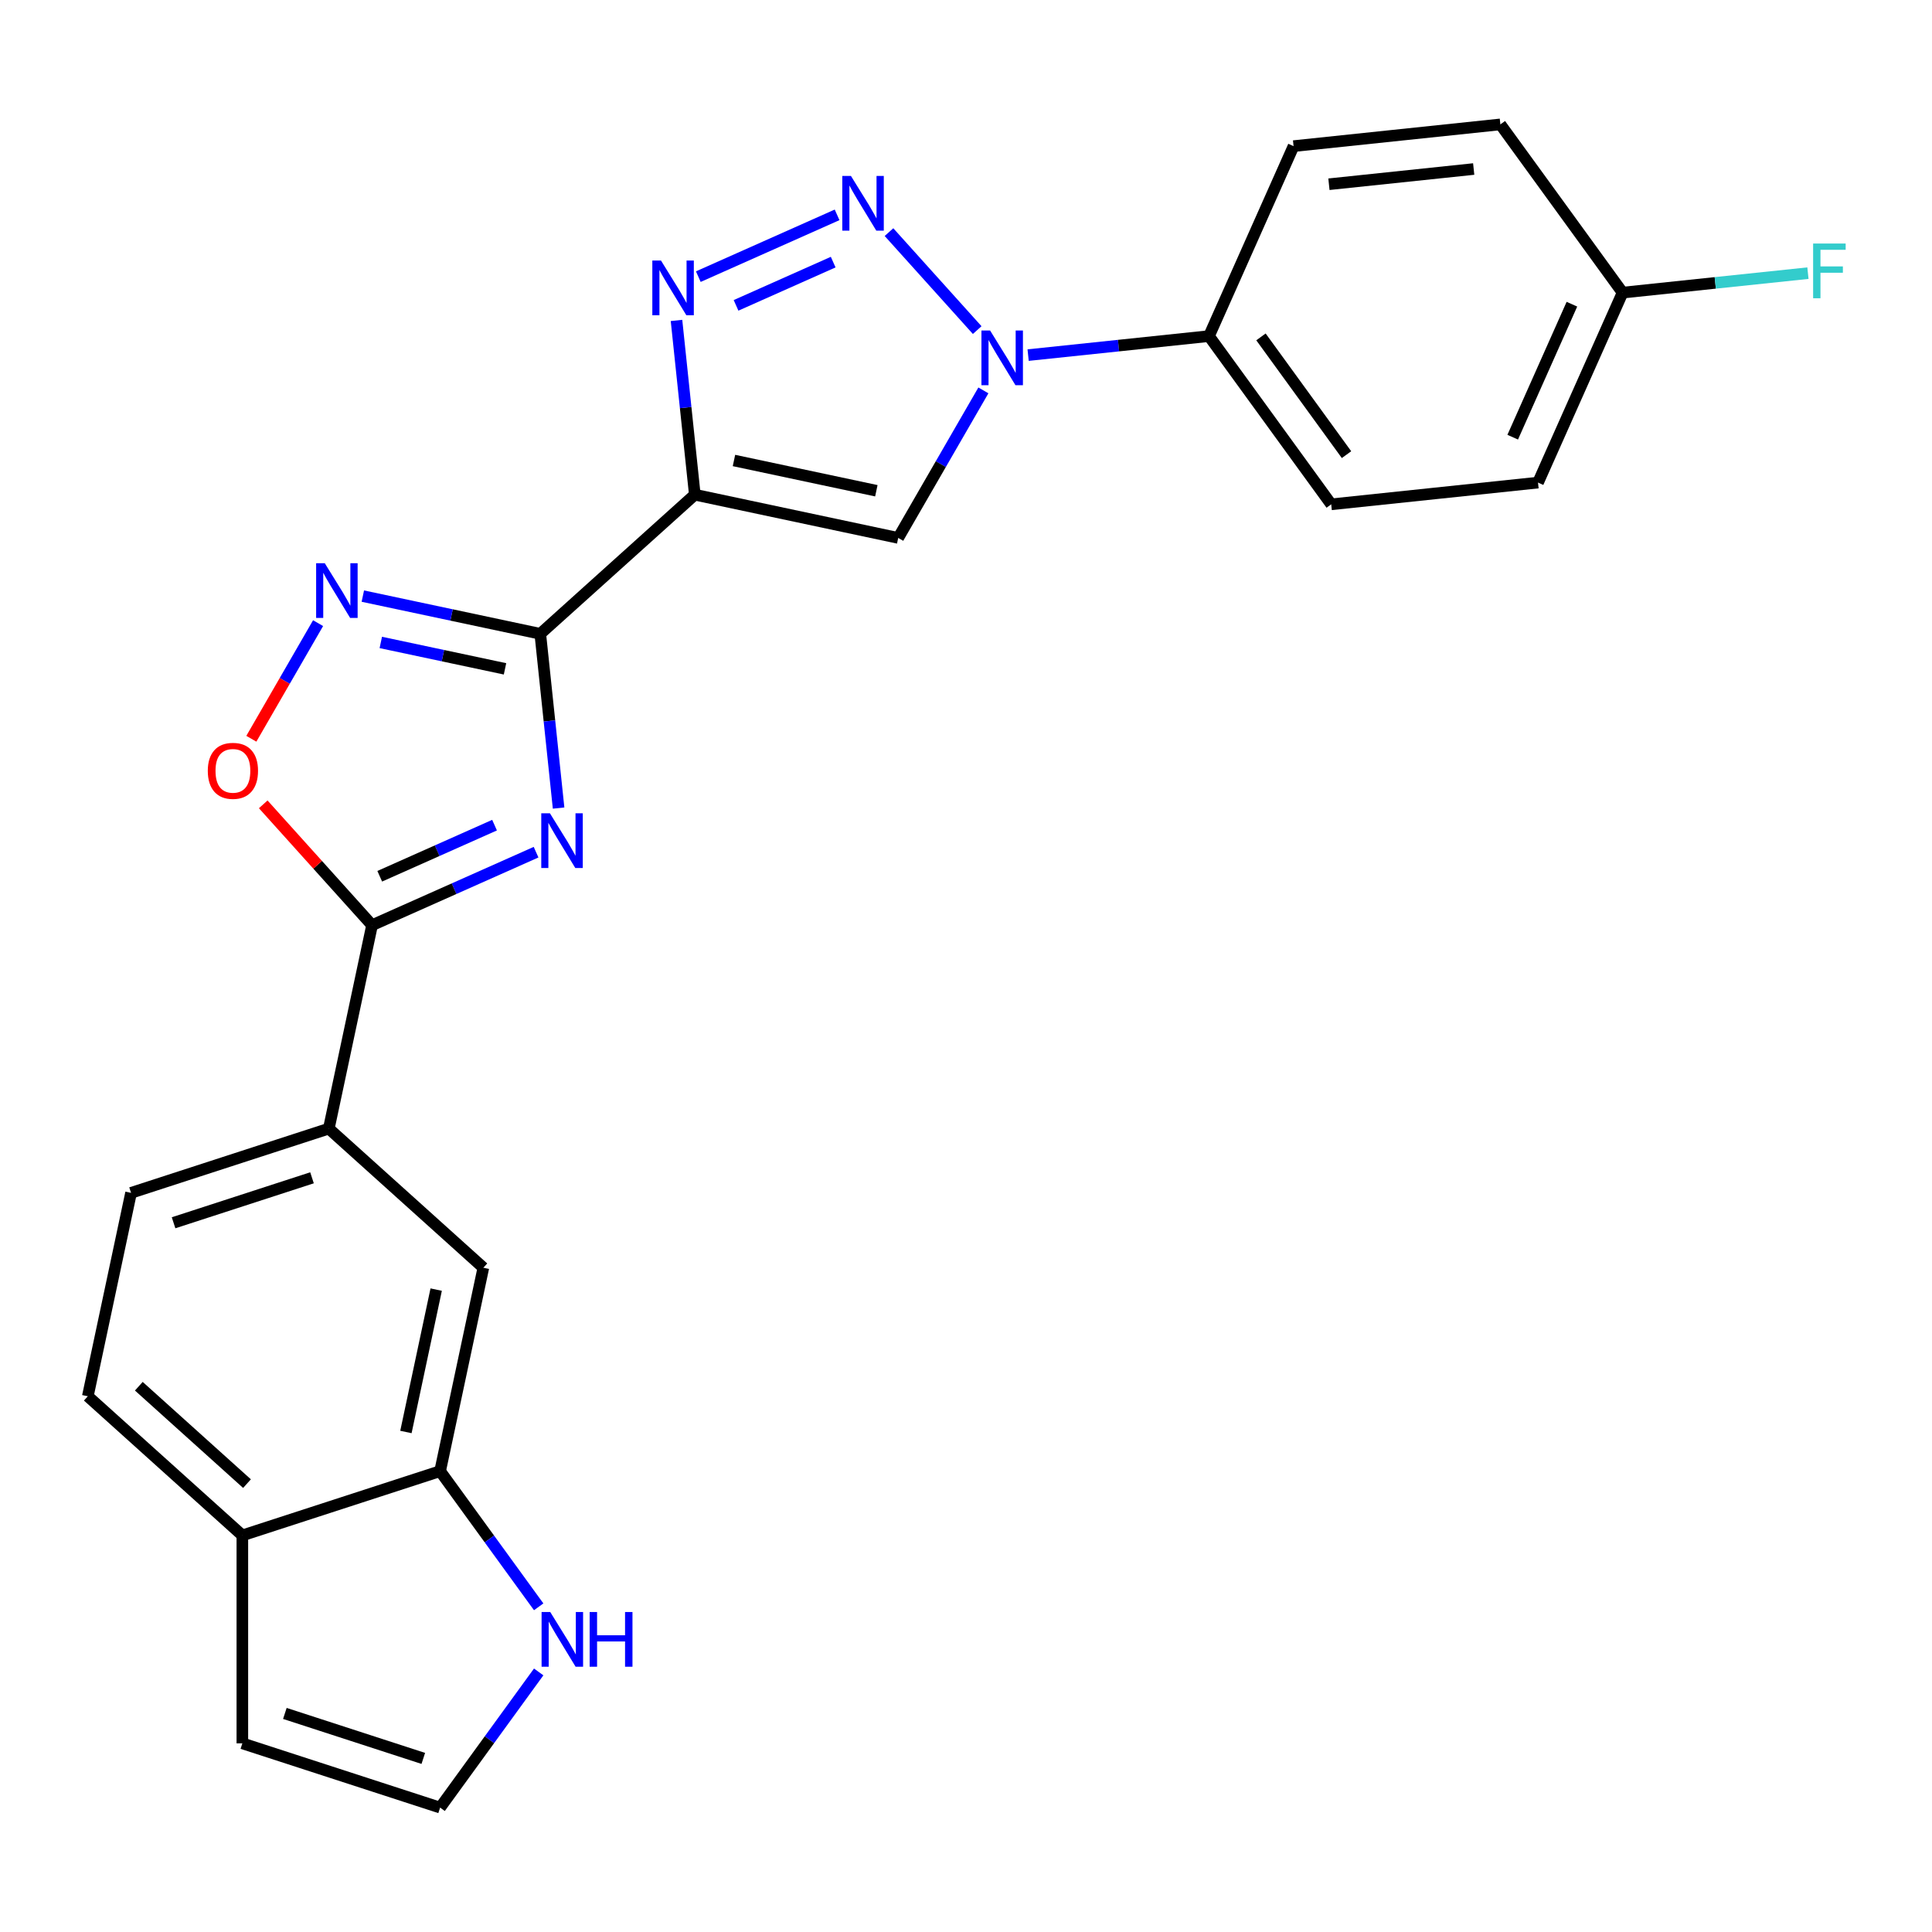 <?xml version='1.0' encoding='iso-8859-1'?>
<svg version='1.1' baseProfile='full'
              xmlns='http://www.w3.org/2000/svg'
                      xmlns:rdkit='http://www.rdkit.org/xml'
                      xmlns:xlink='http://www.w3.org/1999/xlink'
                  xml:space='preserve'
width='1000px' height='1000px' viewBox='0 0 1000 1000'>
<!-- END OF HEADER -->
<rect style='opacity:1.0;fill:#FFFFFF;stroke:none' width='1000' height='1000' x='0' y='0'> </rect>
<path class='bond-0' d='M 279.648,328.067 L 359.633,256.048' style='fill:none;fill-rule:evenodd;stroke:#000000;stroke-width:6px;stroke-linecap:butt;stroke-linejoin:miter;stroke-opacity:1' />
<path class='bond-1' d='M 279.648,328.067 L 284.388,373.162' style='fill:none;fill-rule:evenodd;stroke:#000000;stroke-width:6px;stroke-linecap:butt;stroke-linejoin:miter;stroke-opacity:1' />
<path class='bond-1' d='M 284.388,373.162 L 289.127,418.257' style='fill:none;fill-rule:evenodd;stroke:#0000FF;stroke-width:6px;stroke-linecap:butt;stroke-linejoin:miter;stroke-opacity:1' />
<path class='bond-7' d='M 279.648,328.067 L 233.724,318.305' style='fill:none;fill-rule:evenodd;stroke:#000000;stroke-width:6px;stroke-linecap:butt;stroke-linejoin:miter;stroke-opacity:1' />
<path class='bond-7' d='M 233.724,318.305 L 187.8,308.544' style='fill:none;fill-rule:evenodd;stroke:#0000FF;stroke-width:6px;stroke-linecap:butt;stroke-linejoin:miter;stroke-opacity:1' />
<path class='bond-7' d='M 261.395,346.194 L 229.248,339.361' style='fill:none;fill-rule:evenodd;stroke:#000000;stroke-width:6px;stroke-linecap:butt;stroke-linejoin:miter;stroke-opacity:1' />
<path class='bond-7' d='M 229.248,339.361 L 197.102,332.528' style='fill:none;fill-rule:evenodd;stroke:#0000FF;stroke-width:6px;stroke-linecap:butt;stroke-linejoin:miter;stroke-opacity:1' />
<path class='bond-3' d='M 359.633,256.048 L 354.893,210.953' style='fill:none;fill-rule:evenodd;stroke:#000000;stroke-width:6px;stroke-linecap:butt;stroke-linejoin:miter;stroke-opacity:1' />
<path class='bond-3' d='M 354.893,210.953 L 350.154,165.858' style='fill:none;fill-rule:evenodd;stroke:#0000FF;stroke-width:6px;stroke-linecap:butt;stroke-linejoin:miter;stroke-opacity:1' />
<path class='bond-5' d='M 359.633,256.048 L 464.912,278.426' style='fill:none;fill-rule:evenodd;stroke:#000000;stroke-width:6px;stroke-linecap:butt;stroke-linejoin:miter;stroke-opacity:1' />
<path class='bond-5' d='M 379.9,238.349 L 453.595,254.013' style='fill:none;fill-rule:evenodd;stroke:#000000;stroke-width:6px;stroke-linecap:butt;stroke-linejoin:miter;stroke-opacity:1' />
<path class='bond-6' d='M 277.468,441.088 L 235.02,459.987' style='fill:none;fill-rule:evenodd;stroke:#0000FF;stroke-width:6px;stroke-linecap:butt;stroke-linejoin:miter;stroke-opacity:1' />
<path class='bond-6' d='M 235.02,459.987 L 192.573,478.885' style='fill:none;fill-rule:evenodd;stroke:#000000;stroke-width:6px;stroke-linecap:butt;stroke-linejoin:miter;stroke-opacity:1' />
<path class='bond-6' d='M 255.978,427.092 L 226.265,440.321' style='fill:none;fill-rule:evenodd;stroke:#0000FF;stroke-width:6px;stroke-linecap:butt;stroke-linejoin:miter;stroke-opacity:1' />
<path class='bond-6' d='M 226.265,440.321 L 196.552,453.551' style='fill:none;fill-rule:evenodd;stroke:#000000;stroke-width:6px;stroke-linecap:butt;stroke-linejoin:miter;stroke-opacity:1' />
<path class='bond-2' d='M 433.277,111.209 L 361.446,143.191' style='fill:none;fill-rule:evenodd;stroke:#0000FF;stroke-width:6px;stroke-linecap:butt;stroke-linejoin:miter;stroke-opacity:1' />
<path class='bond-2' d='M 431.258,135.672 L 380.976,158.059' style='fill:none;fill-rule:evenodd;stroke:#0000FF;stroke-width:6px;stroke-linecap:butt;stroke-linejoin:miter;stroke-opacity:1' />
<path class='bond-26' d='M 460.139,120.146 L 505.798,170.856' style='fill:none;fill-rule:evenodd;stroke:#0000FF;stroke-width:6px;stroke-linecap:butt;stroke-linejoin:miter;stroke-opacity:1' />
<path class='bond-4' d='M 508.998,202.065 L 486.955,240.245' style='fill:none;fill-rule:evenodd;stroke:#0000FF;stroke-width:6px;stroke-linecap:butt;stroke-linejoin:miter;stroke-opacity:1' />
<path class='bond-4' d='M 486.955,240.245 L 464.912,278.426' style='fill:none;fill-rule:evenodd;stroke:#000000;stroke-width:6px;stroke-linecap:butt;stroke-linejoin:miter;stroke-opacity:1' />
<path class='bond-13' d='M 532.158,183.803 L 578.963,178.884' style='fill:none;fill-rule:evenodd;stroke:#0000FF;stroke-width:6px;stroke-linecap:butt;stroke-linejoin:miter;stroke-opacity:1' />
<path class='bond-13' d='M 578.963,178.884 L 625.768,173.964' style='fill:none;fill-rule:evenodd;stroke:#000000;stroke-width:6px;stroke-linecap:butt;stroke-linejoin:miter;stroke-opacity:1' />
<path class='bond-9' d='M 192.573,478.885 L 170.195,584.164' style='fill:none;fill-rule:evenodd;stroke:#000000;stroke-width:6px;stroke-linecap:butt;stroke-linejoin:miter;stroke-opacity:1' />
<path class='bond-25' d='M 192.573,478.885 L 164.409,447.606' style='fill:none;fill-rule:evenodd;stroke:#000000;stroke-width:6px;stroke-linecap:butt;stroke-linejoin:miter;stroke-opacity:1' />
<path class='bond-25' d='M 164.409,447.606 L 136.245,416.326' style='fill:none;fill-rule:evenodd;stroke:#FF0000;stroke-width:6px;stroke-linecap:butt;stroke-linejoin:miter;stroke-opacity:1' />
<path class='bond-8' d='M 164.64,322.54 L 147.367,352.458' style='fill:none;fill-rule:evenodd;stroke:#0000FF;stroke-width:6px;stroke-linecap:butt;stroke-linejoin:miter;stroke-opacity:1' />
<path class='bond-8' d='M 147.367,352.458 L 130.094,382.376' style='fill:none;fill-rule:evenodd;stroke:#FF0000;stroke-width:6px;stroke-linecap:butt;stroke-linejoin:miter;stroke-opacity:1' />
<path class='bond-12' d='M 170.195,584.164 L 250.18,656.183' style='fill:none;fill-rule:evenodd;stroke:#000000;stroke-width:6px;stroke-linecap:butt;stroke-linejoin:miter;stroke-opacity:1' />
<path class='bond-17' d='M 170.195,584.164 L 67.832,617.424' style='fill:none;fill-rule:evenodd;stroke:#000000;stroke-width:6px;stroke-linecap:butt;stroke-linejoin:miter;stroke-opacity:1' />
<path class='bond-17' d='M 161.493,609.626 L 89.839,632.907' style='fill:none;fill-rule:evenodd;stroke:#000000;stroke-width:6px;stroke-linecap:butt;stroke-linejoin:miter;stroke-opacity:1' />
<path class='bond-10' d='M 227.803,761.462 L 250.18,656.183' style='fill:none;fill-rule:evenodd;stroke:#000000;stroke-width:6px;stroke-linecap:butt;stroke-linejoin:miter;stroke-opacity:1' />
<path class='bond-10' d='M 210.104,741.194 L 225.768,667.499' style='fill:none;fill-rule:evenodd;stroke:#000000;stroke-width:6px;stroke-linecap:butt;stroke-linejoin:miter;stroke-opacity:1' />
<path class='bond-11' d='M 227.803,761.462 L 253.313,796.574' style='fill:none;fill-rule:evenodd;stroke:#000000;stroke-width:6px;stroke-linecap:butt;stroke-linejoin:miter;stroke-opacity:1' />
<path class='bond-11' d='M 253.313,796.574 L 278.824,831.686' style='fill:none;fill-rule:evenodd;stroke:#0000FF;stroke-width:6px;stroke-linecap:butt;stroke-linejoin:miter;stroke-opacity:1' />
<path class='bond-27' d='M 227.803,761.462 L 125.44,794.721' style='fill:none;fill-rule:evenodd;stroke:#000000;stroke-width:6px;stroke-linecap:butt;stroke-linejoin:miter;stroke-opacity:1' />
<path class='bond-14' d='M 278.824,865.388 L 253.313,900.5' style='fill:none;fill-rule:evenodd;stroke:#0000FF;stroke-width:6px;stroke-linecap:butt;stroke-linejoin:miter;stroke-opacity:1' />
<path class='bond-14' d='M 253.313,900.5 L 227.803,935.612' style='fill:none;fill-rule:evenodd;stroke:#000000;stroke-width:6px;stroke-linecap:butt;stroke-linejoin:miter;stroke-opacity:1' />
<path class='bond-19' d='M 625.768,173.964 L 689.032,261.039' style='fill:none;fill-rule:evenodd;stroke:#000000;stroke-width:6px;stroke-linecap:butt;stroke-linejoin:miter;stroke-opacity:1' />
<path class='bond-19' d='M 652.673,174.373 L 696.957,235.325' style='fill:none;fill-rule:evenodd;stroke:#000000;stroke-width:6px;stroke-linecap:butt;stroke-linejoin:miter;stroke-opacity:1' />
<path class='bond-20' d='M 625.768,173.964 L 669.546,75.639' style='fill:none;fill-rule:evenodd;stroke:#000000;stroke-width:6px;stroke-linecap:butt;stroke-linejoin:miter;stroke-opacity:1' />
<path class='bond-29' d='M 227.803,935.612 L 125.44,902.352' style='fill:none;fill-rule:evenodd;stroke:#000000;stroke-width:6px;stroke-linecap:butt;stroke-linejoin:miter;stroke-opacity:1' />
<path class='bond-29' d='M 219.1,910.15 L 147.446,886.869' style='fill:none;fill-rule:evenodd;stroke:#000000;stroke-width:6px;stroke-linecap:butt;stroke-linejoin:miter;stroke-opacity:1' />
<path class='bond-15' d='M 125.44,794.721 L 45.455,722.702' style='fill:none;fill-rule:evenodd;stroke:#000000;stroke-width:6px;stroke-linecap:butt;stroke-linejoin:miter;stroke-opacity:1' />
<path class='bond-15' d='M 127.846,767.922 L 71.856,717.508' style='fill:none;fill-rule:evenodd;stroke:#000000;stroke-width:6px;stroke-linecap:butt;stroke-linejoin:miter;stroke-opacity:1' />
<path class='bond-16' d='M 125.44,794.721 L 125.44,902.352' style='fill:none;fill-rule:evenodd;stroke:#000000;stroke-width:6px;stroke-linecap:butt;stroke-linejoin:miter;stroke-opacity:1' />
<path class='bond-18' d='M 67.832,617.424 L 45.455,722.702' style='fill:none;fill-rule:evenodd;stroke:#000000;stroke-width:6px;stroke-linecap:butt;stroke-linejoin:miter;stroke-opacity:1' />
<path class='bond-23' d='M 689.032,261.039 L 796.073,249.789' style='fill:none;fill-rule:evenodd;stroke:#000000;stroke-width:6px;stroke-linecap:butt;stroke-linejoin:miter;stroke-opacity:1' />
<path class='bond-22' d='M 669.546,75.639 L 776.587,64.388' style='fill:none;fill-rule:evenodd;stroke:#000000;stroke-width:6px;stroke-linecap:butt;stroke-linejoin:miter;stroke-opacity:1' />
<path class='bond-22' d='M 687.852,95.359 L 762.781,87.484' style='fill:none;fill-rule:evenodd;stroke:#000000;stroke-width:6px;stroke-linecap:butt;stroke-linejoin:miter;stroke-opacity:1' />
<path class='bond-21' d='M 839.85,151.463 L 776.587,64.388' style='fill:none;fill-rule:evenodd;stroke:#000000;stroke-width:6px;stroke-linecap:butt;stroke-linejoin:miter;stroke-opacity:1' />
<path class='bond-24' d='M 839.85,151.463 L 887.816,146.422' style='fill:none;fill-rule:evenodd;stroke:#000000;stroke-width:6px;stroke-linecap:butt;stroke-linejoin:miter;stroke-opacity:1' />
<path class='bond-24' d='M 887.816,146.422 L 935.781,141.381' style='fill:none;fill-rule:evenodd;stroke:#33CCCC;stroke-width:6px;stroke-linecap:butt;stroke-linejoin:miter;stroke-opacity:1' />
<path class='bond-28' d='M 839.85,151.463 L 796.073,249.789' style='fill:none;fill-rule:evenodd;stroke:#000000;stroke-width:6px;stroke-linecap:butt;stroke-linejoin:miter;stroke-opacity:1' />
<path class='bond-28' d='M 813.619,157.457 L 782.975,226.284' style='fill:none;fill-rule:evenodd;stroke:#000000;stroke-width:6px;stroke-linecap:butt;stroke-linejoin:miter;stroke-opacity:1' />
<path  class='atom-2' d='M 284.638 420.948
L 293.918 435.948
Q 294.838 437.428, 296.318 440.108
Q 297.798 442.788, 297.878 442.948
L 297.878 420.948
L 301.638 420.948
L 301.638 449.268
L 297.758 449.268
L 287.798 432.868
Q 286.638 430.948, 285.398 428.748
Q 284.198 426.548, 283.838 425.868
L 283.838 449.268
L 280.158 449.268
L 280.158 420.948
L 284.638 420.948
' fill='#0000FF'/>
<path  class='atom-3' d='M 440.448 91.069
L 449.728 106.069
Q 450.648 107.549, 452.128 110.229
Q 453.608 112.909, 453.688 113.069
L 453.688 91.069
L 457.448 91.069
L 457.448 119.389
L 453.568 119.389
L 443.608 102.989
Q 442.448 101.069, 441.208 98.869
Q 440.008 96.669, 439.648 95.989
L 439.648 119.389
L 435.968 119.389
L 435.968 91.069
L 440.448 91.069
' fill='#0000FF'/>
<path  class='atom-4' d='M 342.123 134.847
L 351.403 149.847
Q 352.323 151.327, 353.803 154.007
Q 355.283 156.687, 355.363 156.847
L 355.363 134.847
L 359.123 134.847
L 359.123 163.167
L 355.243 163.167
L 345.283 146.767
Q 344.123 144.847, 342.883 142.647
Q 341.683 140.447, 341.323 139.767
L 341.323 163.167
L 337.643 163.167
L 337.643 134.847
L 342.123 134.847
' fill='#0000FF'/>
<path  class='atom-5' d='M 512.467 171.055
L 521.747 186.055
Q 522.667 187.535, 524.147 190.215
Q 525.627 192.895, 525.707 193.055
L 525.707 171.055
L 529.467 171.055
L 529.467 199.375
L 525.587 199.375
L 515.627 182.975
Q 514.467 181.055, 513.227 178.855
Q 512.027 176.655, 511.667 175.975
L 511.667 199.375
L 507.987 199.375
L 507.987 171.055
L 512.467 171.055
' fill='#0000FF'/>
<path  class='atom-8' d='M 168.109 291.529
L 177.389 306.529
Q 178.309 308.009, 179.789 310.689
Q 181.269 313.369, 181.349 313.529
L 181.349 291.529
L 185.109 291.529
L 185.109 319.849
L 181.229 319.849
L 171.269 303.449
Q 170.109 301.529, 168.869 299.329
Q 167.669 297.129, 167.309 296.449
L 167.309 319.849
L 163.629 319.849
L 163.629 291.529
L 168.109 291.529
' fill='#0000FF'/>
<path  class='atom-9' d='M 107.554 398.98
Q 107.554 392.18, 110.914 388.38
Q 114.274 384.58, 120.554 384.58
Q 126.834 384.58, 130.194 388.38
Q 133.554 392.18, 133.554 398.98
Q 133.554 405.86, 130.154 409.78
Q 126.754 413.66, 120.554 413.66
Q 114.314 413.66, 110.914 409.78
Q 107.554 405.9, 107.554 398.98
M 120.554 410.46
Q 124.874 410.46, 127.194 407.58
Q 129.554 404.66, 129.554 398.98
Q 129.554 393.42, 127.194 390.62
Q 124.874 387.78, 120.554 387.78
Q 116.234 387.78, 113.874 390.58
Q 111.554 393.38, 111.554 398.98
Q 111.554 404.7, 113.874 407.58
Q 116.234 410.46, 120.554 410.46
' fill='#FF0000'/>
<path  class='atom-12' d='M 284.806 834.377
L 294.086 849.377
Q 295.006 850.857, 296.486 853.537
Q 297.966 856.217, 298.046 856.377
L 298.046 834.377
L 301.806 834.377
L 301.806 862.697
L 297.926 862.697
L 287.966 846.297
Q 286.806 844.377, 285.566 842.177
Q 284.366 839.977, 284.006 839.297
L 284.006 862.697
L 280.326 862.697
L 280.326 834.377
L 284.806 834.377
' fill='#0000FF'/>
<path  class='atom-12' d='M 305.206 834.377
L 309.046 834.377
L 309.046 846.417
L 323.526 846.417
L 323.526 834.377
L 327.366 834.377
L 327.366 862.697
L 323.526 862.697
L 323.526 849.617
L 309.046 849.617
L 309.046 862.697
L 305.206 862.697
L 305.206 834.377
' fill='#0000FF'/>
<path  class='atom-25' d='M 938.471 126.053
L 955.311 126.053
L 955.311 129.293
L 942.271 129.293
L 942.271 137.893
L 953.871 137.893
L 953.871 141.173
L 942.271 141.173
L 942.271 154.373
L 938.471 154.373
L 938.471 126.053
' fill='#33CCCC'/>
</svg>
